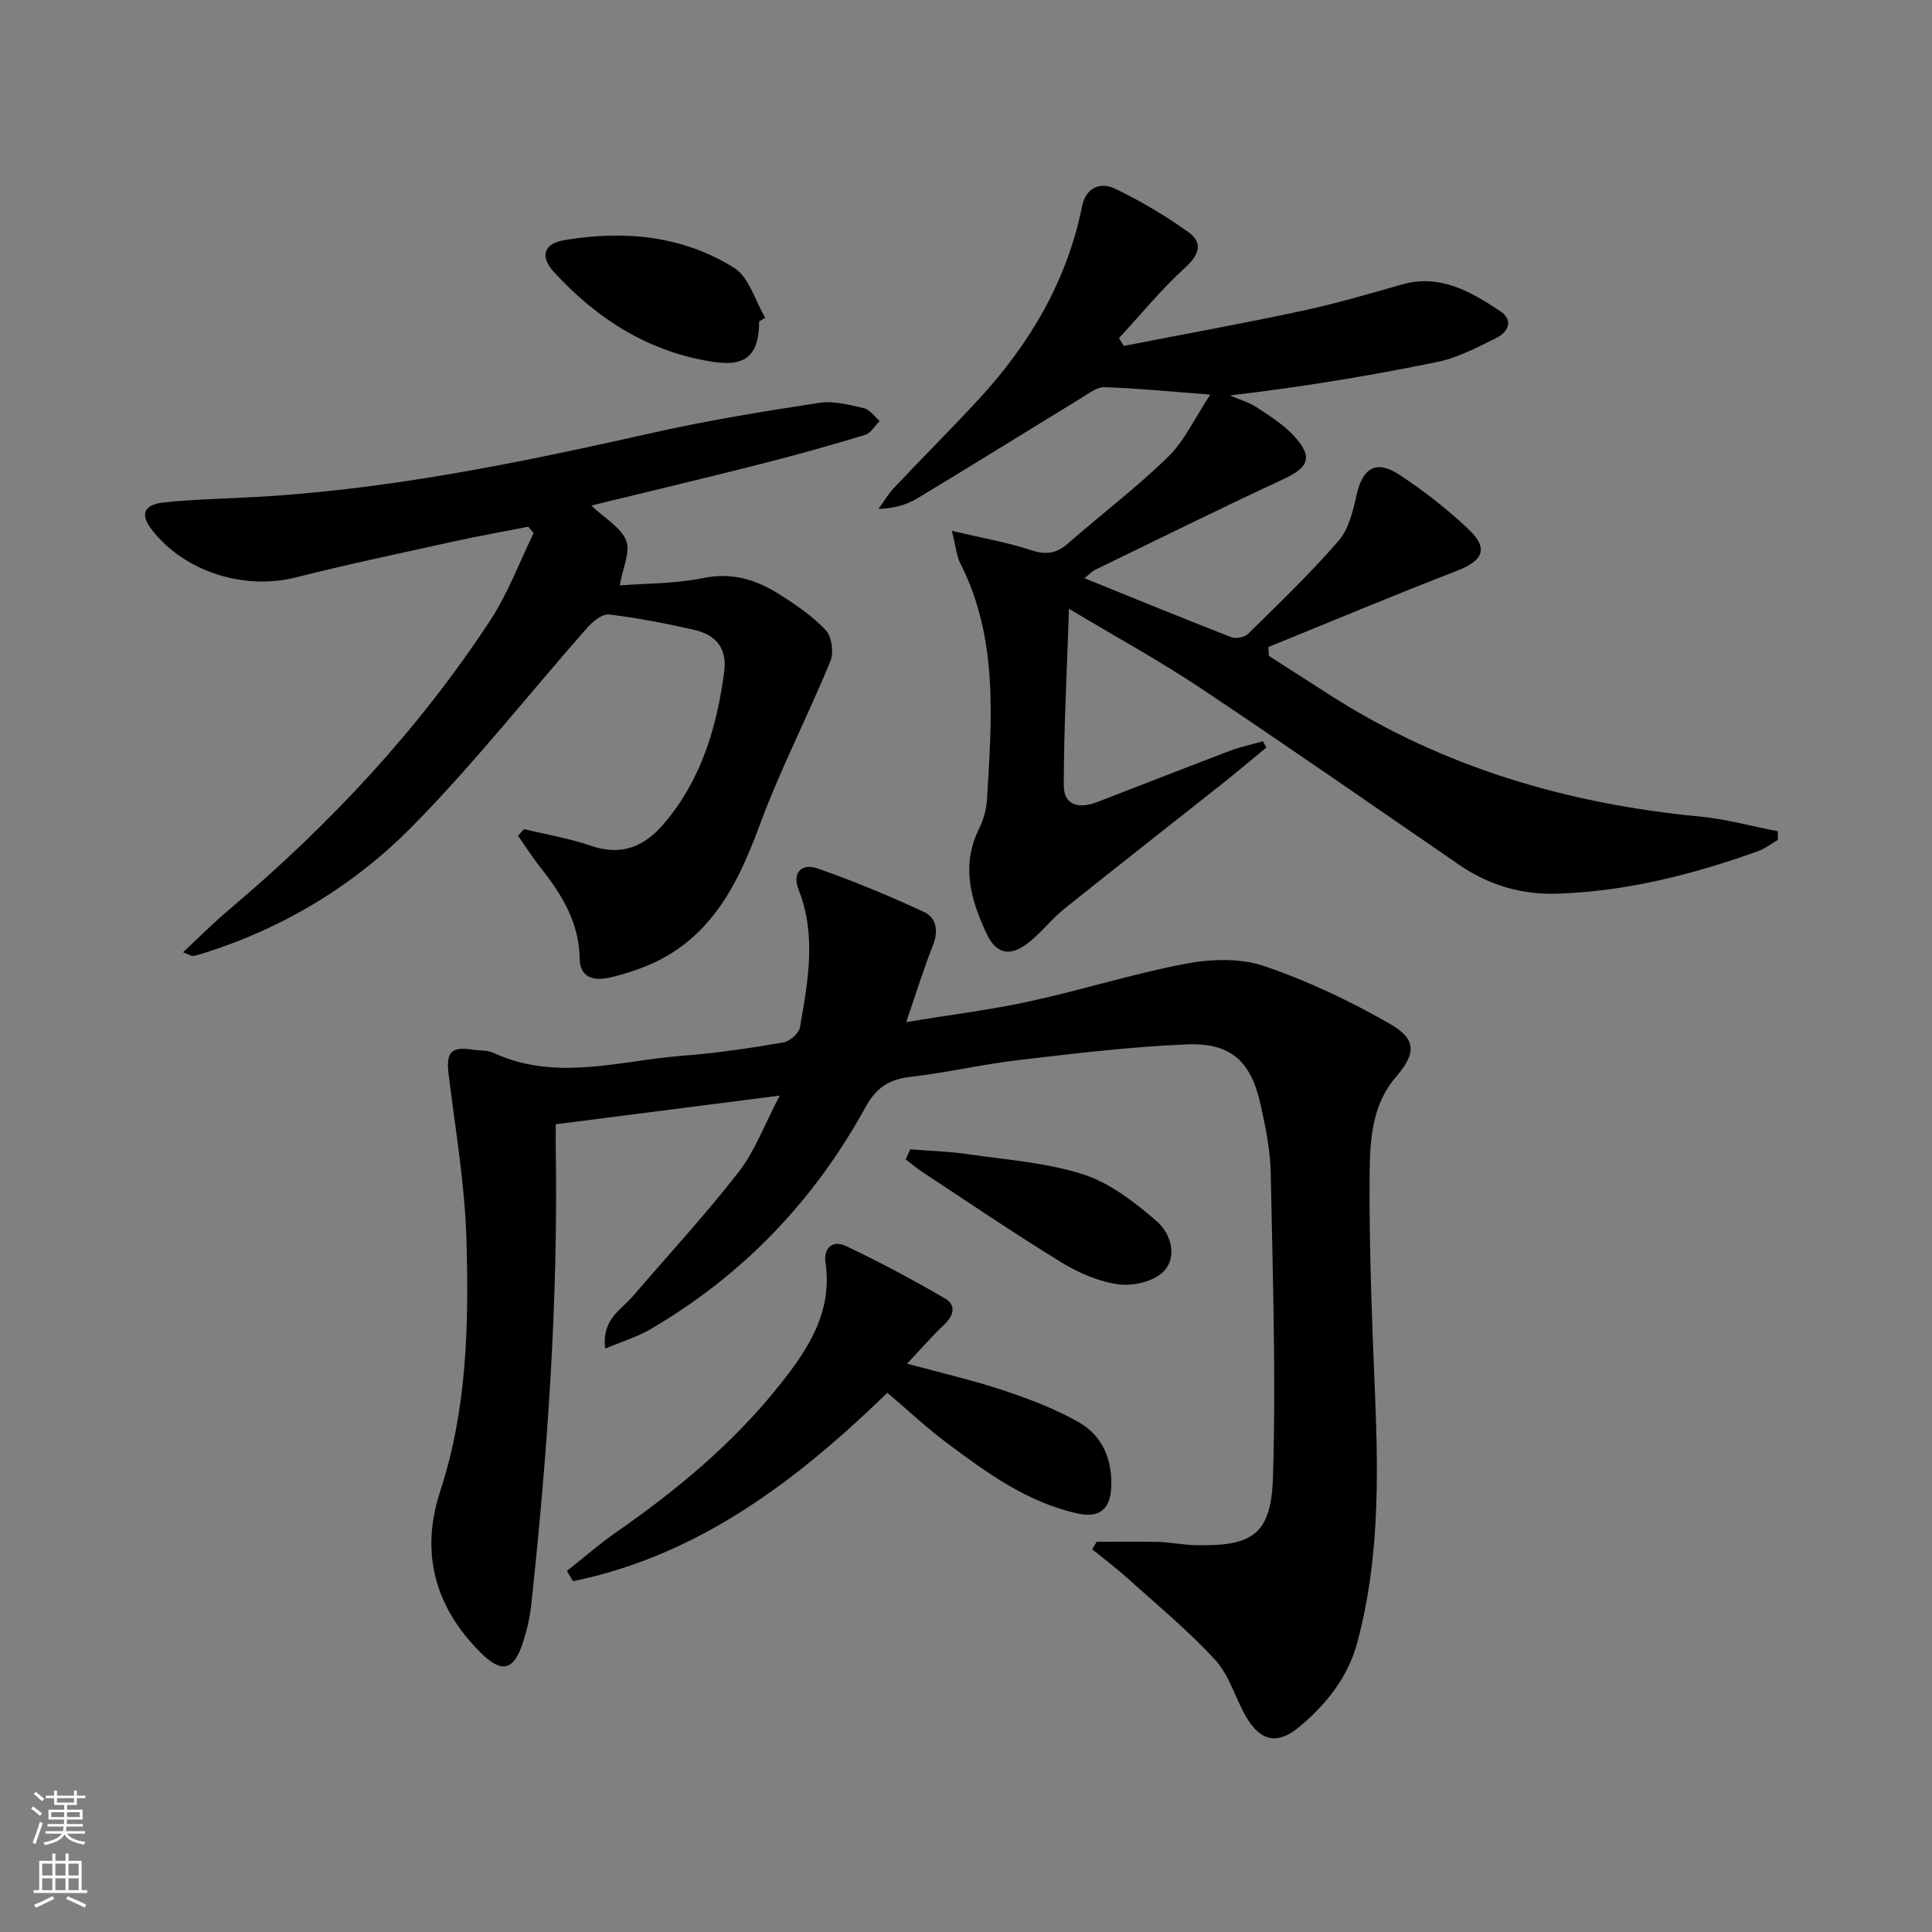 <svg enable-background="new 0 0 400 400" viewBox="0 0 400 400" xmlns="http://www.w3.org/2000/svg"><rect x="0" y="0" width="400" height="400" fill="#808080" stroke="none"/><g fill="#010000"><path d="m227.05 319.21c4.28 0 8.56-.08 12.83.03 2.48.07 4.95.6 7.44.66 12.03.3 15.88-2.12 16.24-14.22.63-20.91-.06-41.86-.47-62.78-.09-4.77-1.07-9.57-2.11-14.25-1.99-8.96-6.16-12.8-15.3-12.42-11.59.48-23.15 1.88-34.69 3.23-7.57.89-15.04 2.64-22.61 3.51-4.39.51-7.03 2.32-9.18 6.24-10.63 19.39-25.44 34.85-44.58 46.02-2.72 1.58-5.82 2.51-9.32 3.99-.77-6.08 3.29-8 5.72-10.84 7.32-8.56 15-16.84 21.9-25.72 3.38-4.35 5.35-9.81 8.52-15.83-16.22 2.08-31.11 3.98-46.38 5.94 0 1.93-.02 3.4 0 4.87.52 31.65-1.69 63.16-5.07 94.6-.28 2.62-.89 5.25-1.7 7.76-1.9 5.93-4.39 6.5-8.73 2.21-9.54-9.44-12.58-20.8-8.44-33.4 5.61-17.1 5.96-34.68 5.45-52.27-.33-11.37-2.29-22.7-3.68-34.03-.57-4.64.43-5.88 4.93-5.2 1.48.23 3.12.09 4.42.7 13 6 26.14 1.54 39.2.56 6.95-.52 13.86-1.58 20.74-2.74 1.33-.22 3.22-1.88 3.44-3.12 1.65-9.48 3.46-19-.27-28.49-1.44-3.67.73-5.53 3.93-4.41 7.48 2.61 14.83 5.67 22.02 9 2.58 1.2 3.04 3.93 1.86 6.9-1.89 4.76-3.4 9.68-5.54 15.9 9.17-1.51 17.47-2.53 25.6-4.3 10.86-2.36 21.51-5.76 32.42-7.81 5.22-.98 11.26-1.14 16.17.54 9.01 3.07 17.77 7.23 26.03 11.98 5.53 3.18 5.3 6.16 1.18 10.94-5.07 5.89-5.39 13.28-5.45 20.27-.13 15.45.52 30.92 1.15 46.37.69 17 .75 33.93-3.72 50.51-1.93 7.15-6.39 12.74-11.98 17.41-4.47 3.74-8 3.08-11-2.04-2.26-3.86-3.47-8.58-6.39-11.77-5.57-6.08-12-11.37-18.14-16.92-2.35-2.12-4.91-4.03-7.37-6.03.33-.51.63-1.03.93-1.55z"/><path d="m221.32 126.04c-.43 13.05-1.06 24.8-1.08 36.54-.01 4.31 3.33 4.87 6.9 3.49 9.15-3.52 18.27-7.12 27.44-10.6 2.23-.85 4.6-1.34 6.91-1.99.23.43.46.85.7 1.28-3.14 2.58-6.24 5.22-9.43 7.74-10.82 8.58-21.7 17.07-32.47 25.71-2.7 2.17-4.83 5.07-7.6 7.15-3.69 2.78-6.49 2.1-8.45-2.1-3.23-6.91-5.29-14-1.59-21.55.93-1.89 1.58-4.09 1.7-6.19.96-16.6 2.4-33.27-5.53-48.89-.77-1.51-.9-3.35-1.75-6.72 6.28 1.48 11.43 2.36 16.34 3.98 3.08 1.02 5.26.76 7.66-1.34 6.89-6.02 14.21-11.58 20.76-17.95 3.36-3.27 5.43-7.87 8.75-12.9-8.53-.65-15.21-1.32-21.91-1.54-1.58-.05-3.28 1.31-4.8 2.24-11.33 6.92-22.6 13.95-33.98 20.8-2.21 1.33-4.78 2.05-8.01 2.17 1.06-1.46 1.97-3.05 3.2-4.35 5.83-6.18 11.84-12.17 17.6-18.41 10.55-11.45 18.24-24.47 21.36-39.92.78-3.88 3.77-5.07 6.76-3.65 5.31 2.53 10.44 5.59 15.23 9.01 3.02 2.15 2.36 4.59-.59 7.29-4.94 4.51-9.22 9.74-13.77 14.67.33.54.67 1.07 1 1.61 12.29-2.4 24.62-4.63 36.86-7.25 6.96-1.49 13.83-3.5 20.68-5.46 7.94-2.27 14.25 1.46 20.37 5.49 2.78 1.83 1.75 4.3-.69 5.52-3.98 1.98-8.07 4.15-12.36 5.03-14.08 2.88-28.26 5.22-42.9 6.92 1.87.81 3.91 1.38 5.59 2.48 2.74 1.8 5.61 3.63 7.78 6.02 3.9 4.29 2.92 6.42-2.27 8.83-13.11 6.08-26.06 12.5-39.06 18.81-.56.27-1 .78-2.16 1.7 10.5 4.25 20.42 8.32 30.41 12.21.96.37 2.77.02 3.49-.69 6.37-6.29 12.86-12.5 18.72-19.25 2.11-2.44 3-6.2 3.74-9.51 1.24-5.56 4.02-7.35 8.79-4.22 5.11 3.36 10.01 7.17 14.44 11.38 4.15 3.94 2.94 6.46-2.41 8.53-13.11 5.07-26.07 10.51-39.09 15.8.04.62.08 1.23.12 1.85 4.23 2.71 8.47 5.43 12.7 8.14 23.32 14.92 49.05 22.46 76.43 25.1 5.46.52 10.82 2.01 16.22 3.05.01.6.02 1.19.03 1.79-1.36.79-2.65 1.81-4.11 2.33-13.49 4.84-27.3 8.36-41.7 8.81-7.31.23-14.1-1.79-20.2-5.99-17.82-12.24-35.56-24.6-53.54-36.58-8.41-5.62-17.32-10.48-27.23-16.42z"/><path d="m108.5 171.66c4.63 1.13 9.38 1.91 13.87 3.46 6.31 2.17 11.04.15 15.06-4.56 7.75-9.06 10.97-19.93 12.51-31.48.65-4.93-1.79-7.67-6.21-8.67-5.82-1.32-11.7-2.48-17.62-3.19-1.4-.17-3.38 1.44-4.52 2.73-12.08 13.71-23.42 28.14-36.22 41.13-12.1 12.28-26.85 21.19-43.55 26.37-.63.19-1.27.39-1.91.47-.28.04-.6-.21-2.01-.77 3.42-3.18 6.38-6.17 9.59-8.87 20.73-17.49 39.11-37.13 54.01-59.83 3.67-5.59 6.03-12.04 8.99-18.09-.37-.44-.75-.87-1.12-1.31-5.07 1-10.17 1.9-15.22 3.01-11.01 2.42-22.04 4.75-32.97 7.5-10.75 2.7-23.14-1.24-29.84-10-2.36-3.09-1.55-5.11 2.68-5.55 5.45-.57 10.94-.73 16.42-.99 28.82-1.35 56.91-7.16 84.95-13.47 11.3-2.54 22.77-4.39 34.23-6.15 2.98-.46 6.24.42 9.27 1.12 1.22.28 2.17 1.73 3.24 2.64-1 .99-1.83 2.52-3.02 2.88-7.13 2.16-14.31 4.18-21.53 6.01-11.38 2.89-22.8 5.6-35.16 8.62 2.85 2.7 6.15 4.54 7.22 7.25.92 2.33-.71 5.67-1.33 9.28 5.51-.43 11.5-.33 17.22-1.51 5.9-1.23 10.86.25 15.57 3.2 3.5 2.19 7.03 4.58 9.84 7.55 1.26 1.33 1.72 4.66.99 6.44-4.71 11.46-10.44 22.52-14.71 34.13-4.83 13.14-10.95 24.65-25.09 29.64-2.18.77-4.42 1.5-6.69 1.89-3.04.52-5.39-.59-5.42-4.02-.08-7.44-3.67-13.28-8.07-18.84-1.68-2.12-3.13-4.42-4.69-6.65.4-.45.82-.91 1.24-1.37z"/><path d="m117.37 325.25c3.45-2.73 6.78-5.64 10.39-8.15 12.5-8.69 24.1-18.36 33.62-30.31 5.89-7.39 11.03-15.12 9.54-25.35-.48-3.26 1.62-4.69 4.19-3.48 7.01 3.32 13.87 6.99 20.58 10.89 2.28 1.33 1.82 3.51-.2 5.4-2.52 2.36-4.78 5-7.68 8.08 7.21 1.97 13.74 3.46 20.06 5.57 5.32 1.78 10.66 3.81 15.51 6.58 4.96 2.83 6.99 7.87 6.68 13.6-.25 4.48-2.53 6.24-6.91 5.28-10.35-2.27-18.73-8.34-26.98-14.51-4.25-3.17-8.13-6.82-12.45-10.49-18.73 18.17-39 33.65-65.08 39.01-.43-.7-.85-1.41-1.27-2.12z"/><path d="m188.45 237.95c4 .32 8.03.44 12 1.02 8.01 1.17 16.26 1.73 23.87 4.19 5.55 1.8 10.64 5.78 15.17 9.68 2.84 2.45 4.38 7.24 1.47 10.35-1.95 2.08-6.25 3.12-9.26 2.73-4.11-.53-8.31-2.33-11.9-4.53-9.76-5.97-19.23-12.42-28.79-18.71-1.21-.8-2.33-1.74-3.49-2.62.31-.71.62-1.41.93-2.11z"/><path d="m157.17 66.55c0 6.7-2.53 9.37-9.16 8.42-13.38-1.92-24.25-8.77-33.26-18.58-3.04-3.31-2.26-5.96 2.24-6.7 12.24-2.03 24.35-.93 35.01 5.77 3.09 1.94 4.34 6.81 6.43 10.33-.41.25-.83.51-1.26.76z"/></g><path d="m6.44 374.46.42-.45c.65.47 1.27.95 1.85 1.44l-.45.49c-.65-.56-1.25-1.06-1.82-1.48m.93 7.33-.63-.26c.55-1.36 1.05-2.8 1.52-4.33.19.1.38.19.59.27-.46 1.29-.95 2.73-1.48 4.32m-.38-10.38.44-.42c.43.34 1.01.82 1.74 1.44l-.49.49c-.53-.51-1.09-1.01-1.69-1.51m2.5.35h1.72v-1.04h.59v1.04h3.52v-1.04h.59v1.04h1.75v.53h-1.75v1.42h-2.03v.97h3.22v2.03h-3.24c0 .35-.01.66-.03.93h3.32v.53h-3.37c-.03.27-.08.58-.15.94h3.96v.53h-3.71c.67.92 1.93 1.48 3.79 1.68-.13.24-.23.44-.29.59-2.13-.38-3.48-1.08-4.04-2.12-.43.97-1.77 1.72-4.03 2.23-.09-.19-.2-.37-.33-.55 2.1-.42 3.37-1.03 3.81-1.83h-3.36v-.53h3.58c.08-.29.13-.61.16-.94h-3.33v-.53h3.39c.02-.27.04-.58.04-.93h-3.23v-2.03h3.25v-.97h-2.07v-1.42h-1.73zm1.12 3.44v1h2.65c.01-.3.02-.44.01-.4v-.25-.35zm1.19-2h3.52v-.91h-3.52zm4.71 2h-2.63v.59c0 .15-.01.28-.01.4h2.64z" fill="#fbfcfa"/><path d="m13.56 383.74h.63v1.52h2.72v6.07h1.13v.6h-11.06v-.6h1.13v-6.07h2.73v-1.52h.63v1.52h2.1v-1.52zm-2.69 8.83.38.56c-1.24.63-2.53 1.25-3.85 1.85-.1-.21-.21-.42-.34-.63 1.36-.55 2.63-1.15 3.81-1.78m-2.13-4.27h2.1v-2.45h-2.1zm0 3.04h2.1v-2.46h-2.1zm2.72-3.04h2.1v-2.45h-2.1zm0 3.04h2.1v-2.46h-2.1zm6.07 3.6c-1.41-.71-2.7-1.3-3.86-1.78l.35-.56c1.45.62 2.75 1.19 3.84 1.72zm-1.25-9.09h-2.1v2.45h2.1zm-2.09 5.49h2.1v-2.46h-2.1z" fill="#fbfcfa"/></svg>